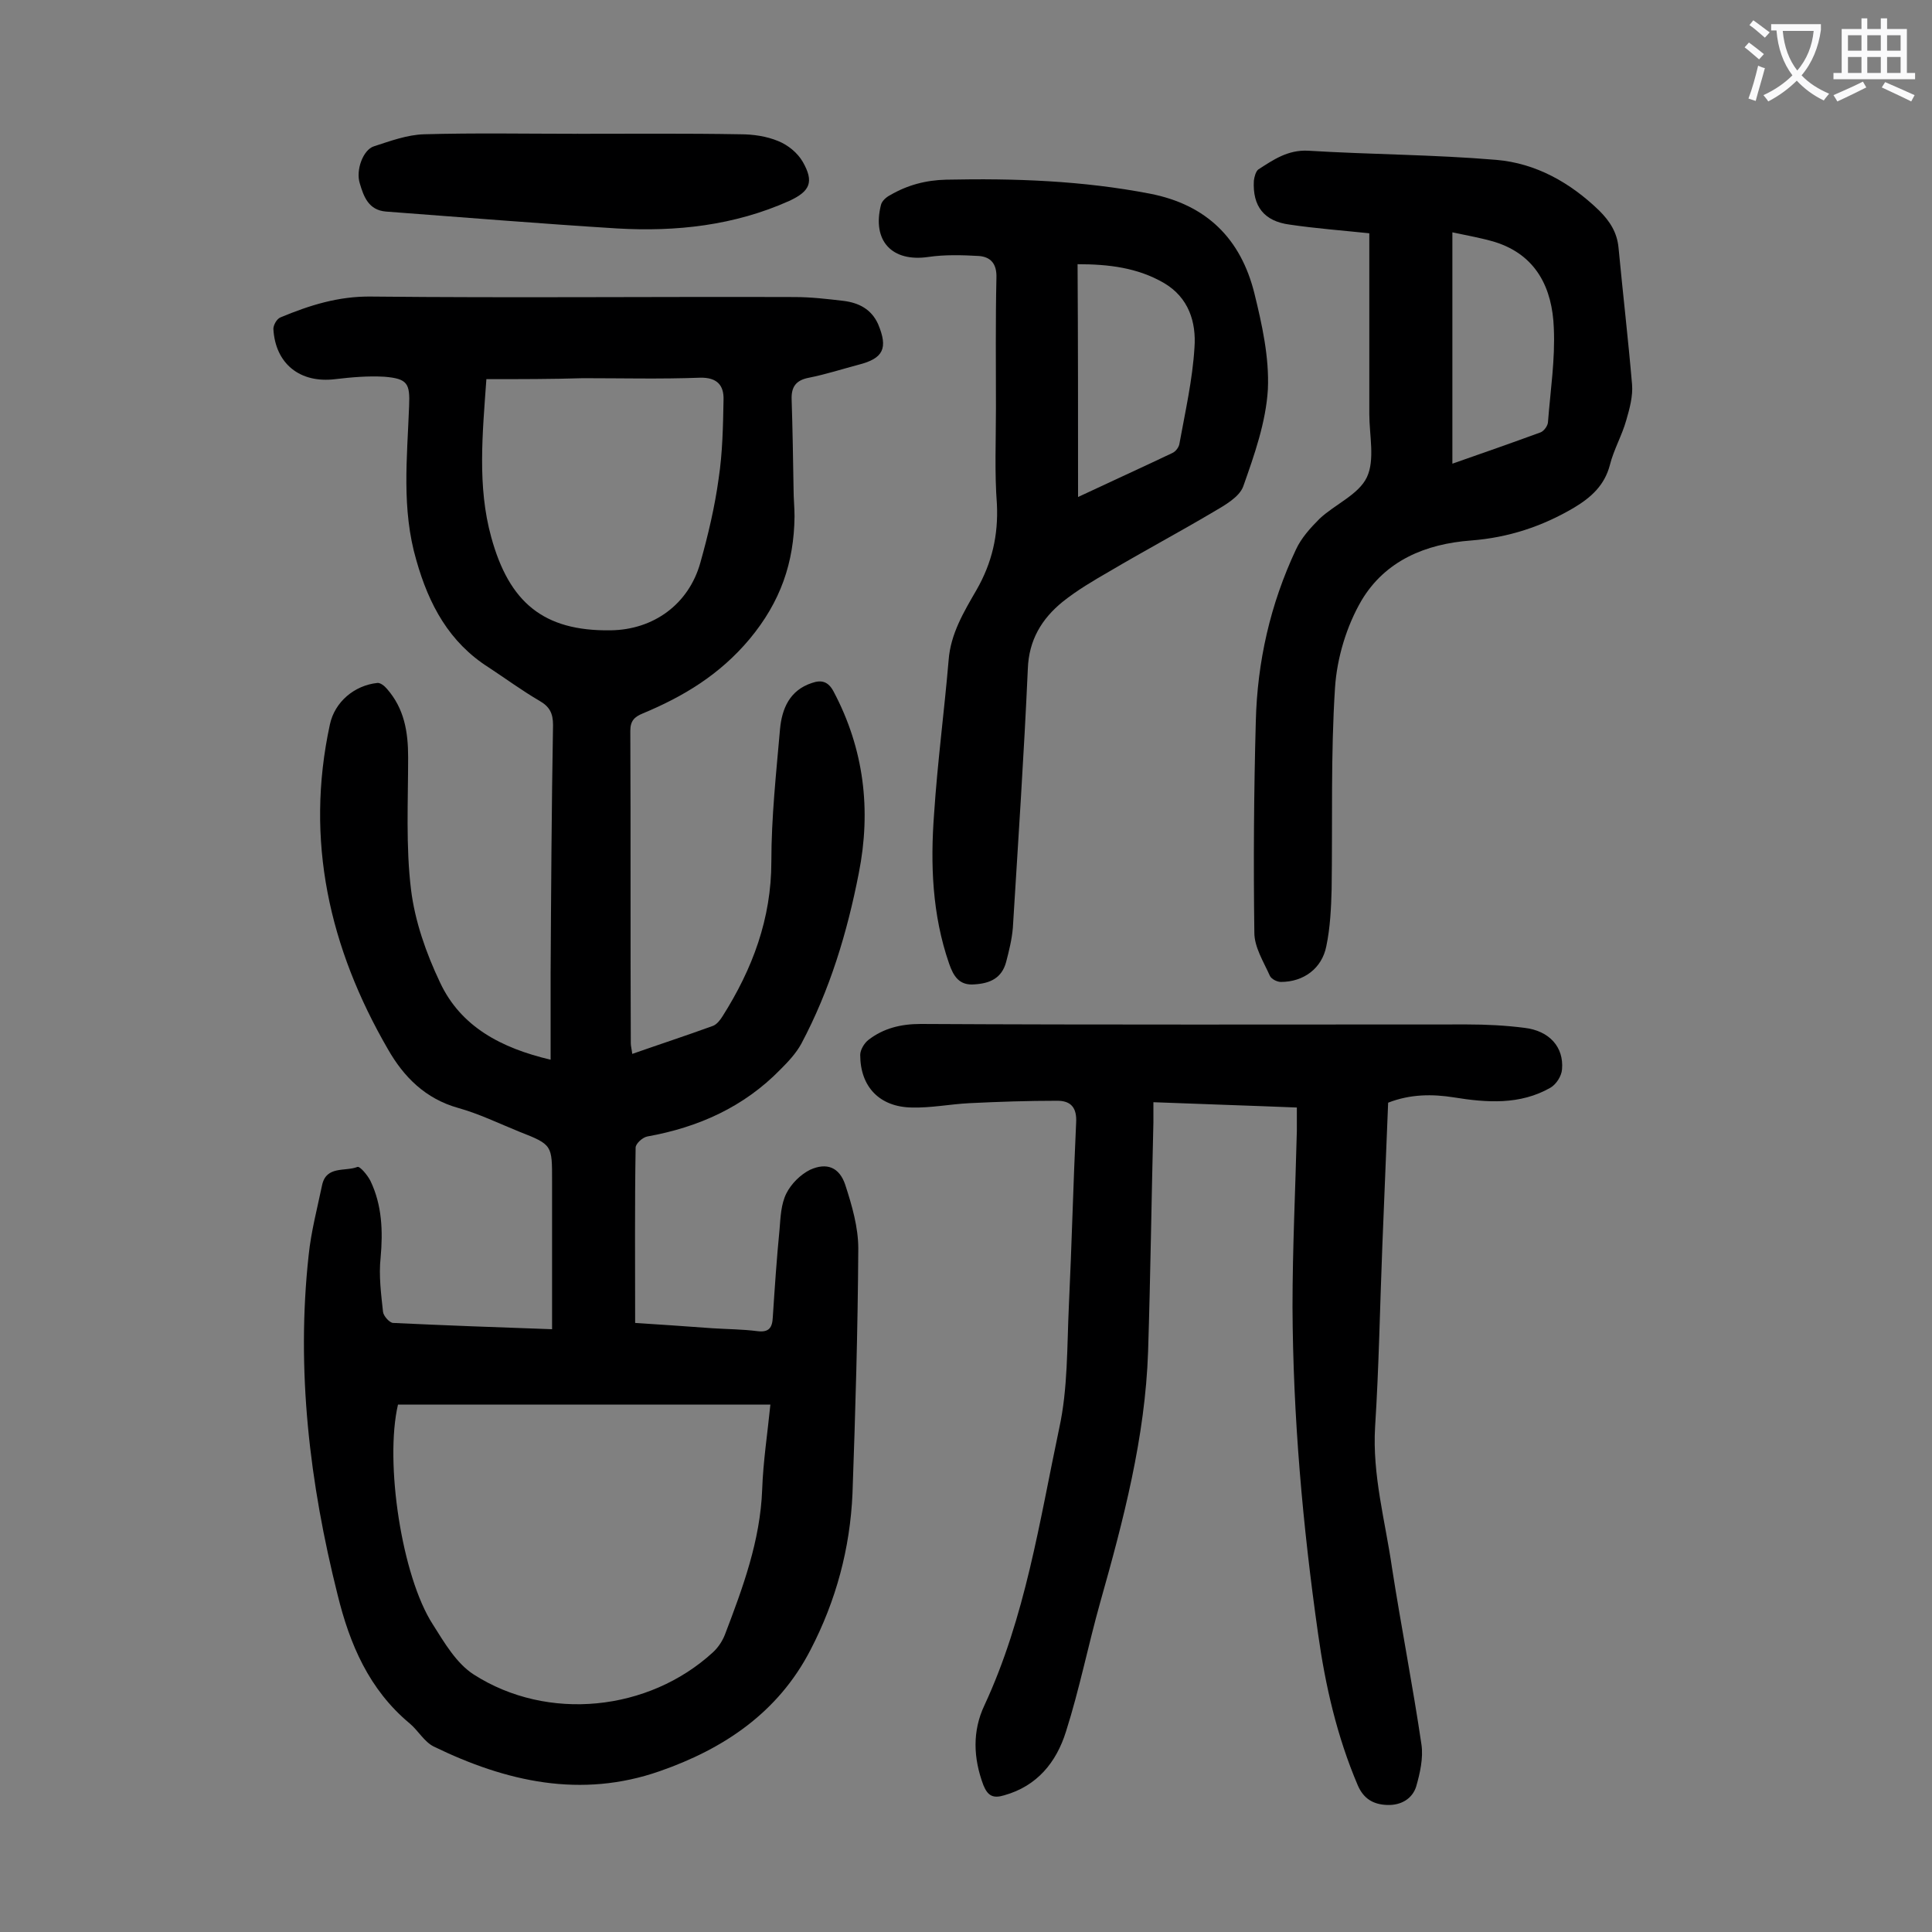 <svg enable-background="new 0 0 400 400" viewBox="0 0 400 400" xmlns="http://www.w3.org/2000/svg"><rect x="0" y="0" width="400" height="400" fill="#808080" stroke="none"/><g fill="#000001"><path d="m114.3 275.2c0-10.6 0-20.6 0-30.7 0-7.4.1-7.5-6.8-10.2-4.2-1.7-8.3-3.7-12.6-4.9-6.8-1.9-11.3-6.4-14.6-12.2-12.1-20.9-17.2-43.2-12-67.2 1-4.7 5.1-8.1 9.8-8.6.6-.1 1.5.6 2 1.2 3.6 4.1 4.4 8.9 4.4 14.2 0 9.1-.5 18.4.6 27.4.8 6.5 3.1 13.1 6 19.2 4.3 9.2 12.7 13.6 22.9 16 0-6.2 0-12.1 0-17.9.1-17.1.2-34.3.5-51.4 0-2.4-.7-3.8-2.8-5-3.6-2.1-7-4.6-10.5-6.9-8.2-5.2-12.4-13-15-22.2-3.1-10.6-1.9-21.2-1.5-31.9.2-4.7-.3-5.7-5.1-6.1-3.4-.2-6.8.1-10.2.5-7.3.9-12.4-3.2-12.8-10.4 0-.8.7-2.1 1.5-2.4 6-2.5 12-4.4 18.8-4.3 29.2.3 58.4 0 87.6.1 3.4 0 6.8.4 10.2.8 3.1.4 5.7 1.7 7.1 4.8 2.1 5 1.1 7.1-4 8.4-3.4.9-6.8 2-10.3 2.7-2.7.5-3.7 1.9-3.6 4.5.2 6.2.3 12.4.4 18.6 0 1.9.2 3.8.2 5.6-.1 9.6-2.9 17.7-9.3 25.4-6.2 7.4-13.7 11.9-22.1 15.4-1.7.7-2.6 1.5-2.6 3.6.1 21.6 0 43.1.1 64.7 0 .6.2 1.3.3 2.2 5.7-2 11.2-3.8 16.7-5.8.8-.3 1.5-1.2 2-2 6.2-9.8 10.1-20.2 10.1-32 0-9.2 1-18.3 1.8-27.5.4-4.2 2-8 6.6-9.5 2-.7 3.4-.3 4.5 1.8 6.3 11.9 7.8 24.5 5.2 37.6-2.4 12.3-6 24.2-11.9 35.3-1.1 2-2.7 3.7-4.3 5.3-7.6 7.8-17 12-27.6 13.9-1 .2-2.4 1.5-2.4 2.3-.2 11.9-.1 23.8-.1 36.3 4.9.3 10.4.7 16 1.1 3.1.2 6.2.2 9.3.6 2.4.3 3.1-.7 3.2-2.9.4-6.1.8-12.1 1.4-18.2.2-2.5.3-5.2 1.4-7.4 1-2 2.9-3.9 4.9-4.9 3.5-1.6 6.1-.5 7.3 3.1 1.4 4.3 2.7 8.8 2.7 13.2-.1 16.9-.6 33.8-1.2 50.7-.5 11.4-3.4 22.2-8.7 32.4-6.7 13-18 20.5-31.2 25.1-16.3 5.7-31.8 2.2-46.8-5.1-2-1-3.2-3.3-5-4.8-8.4-7-12.4-16.4-14.9-26.6-5.8-23.1-8.6-46.5-6-70.3.5-4.9 1.8-9.8 2.8-14.6.9-4 4.8-2.7 7.3-3.7.5-.2 2.1 1.7 2.7 2.9 2.4 5 2.6 10.4 2.1 15.9-.4 3.7.1 7.5.5 11.2.1.9 1.4 2.3 2.1 2.3 10.6.5 21.3.9 32.9 1.3zm-31.9 15.6c-2.8 12 .8 35.6 7.2 45.5 2.4 3.8 4.9 8.1 8.5 10.4 15.3 9.8 36.2 7.6 49.5-4.6 1.1-1 2-2.4 2.5-3.7 3.7-9.7 7.3-19.4 7.7-30 .2-5.8 1.1-11.6 1.7-17.6-25.9 0-51.4 0-77.1 0zm18.3-212.3c-.8 11.3-1.9 22.2 1 32.7 3.7 13.5 10.8 19.5 24.7 19.3 8.9-.1 16.2-5.4 18.6-14 1.6-5.7 3-11.6 3.8-17.5.8-5.3.9-10.8 1-16.2.1-3-1.3-4.7-4.9-4.6-8.1.3-16.1.1-24.2.1-6.5.2-13 .2-20 .2z"/><path d="m287.4 228.3c-.4 9.9-.8 19.7-1.2 29.6-.5 12.5-.7 25-1.5 37.5-.6 10 2.1 19.5 3.5 29.2 1.9 12.2 4.3 24.4 6.1 36.6.4 2.8-.3 5.9-1.1 8.7-.8 2.5-3.1 3.9-6 3.8s-4.9-1.3-6.1-4.1c-4.3-10.1-6.7-20.6-8.2-31.3-3.2-22.5-5.2-45-5.3-67.7 0-12.2.6-24.3.9-36.5 0-1.4 0-2.9 0-4.8-9.8-.4-19.6-.7-29.7-1.1v4.2c-.4 15.8-.6 31.6-1.1 47.4-.6 17.8-5.1 34.9-9.9 51.9-2.5 8.9-4.3 18-7.1 26.8-2 6.4-6 11.3-12.8 13.2-2.3.7-3.4.1-4.3-2.1-2.1-5.6-2.3-11.2.2-16.5 8.5-18.3 11.4-38 15.5-57.4 1.8-8.2 1.6-16.9 2-25.4.6-12.6.9-25.2 1.5-37.8.2-3.2-1.1-4.6-3.9-4.6-6.1 0-12.1.2-18.2.5-4 .2-7.9 1-11.9.9-6.7-.1-10.7-4.3-10.7-10.9 0-1 .8-2.4 1.7-3.1 3.1-2.4 6.7-3.3 10.8-3.3 37.7.2 75.4.1 113.1.1 4 0 8 .2 11.9.7 5.2.6 8.2 4 7.8 8.6-.1 1.4-1.2 3.1-2.4 3.8-6.3 3.6-13.2 3.1-20 2-4.4-.7-9-.7-13.6 1.1z"/><path d="m283.5 48.3c-5.7-.6-11.1-1-16.5-1.8-5.3-.7-7.7-3.8-7.4-9.1.1-.8.4-1.9.9-2.3 3.1-2 6.1-4.1 10.3-3.9 13 .8 26 .8 39 1.9 8.2.7 15.3 4.7 21.3 10.5 2.2 2.2 3.7 4.5 4 7.7.9 9.5 2 18.9 2.8 28.3.2 2.4-.5 5-1.2 7.4-.9 3.2-2.6 6.1-3.4 9.3-1.1 4.2-3.9 6.7-7.4 8.8-6.6 3.9-13.6 6.2-21.3 6.8-9.5.7-17.8 4.2-22.7 12.4-3.1 5.3-5.1 11.9-5.5 18.1-.9 13.9-.5 27.8-.7 41.7-.1 3.9-.3 8-1.1 11.8-.9 4.6-4.7 7.4-9.4 7.4-.8 0-2-.6-2.3-1.3-1.3-2.9-3.2-5.9-3.2-8.9-.2-14.6-.1-29.1.3-43.7.3-12.4 3-24.3 8.3-35.6 1.1-2.4 3-4.5 4.9-6.4 3.2-3 8.1-5 9.8-8.6s.5-8.7.5-13.1c0-12.2 0-24.6 0-37.4zm17.2-.2v47.9c6.3-2.2 12.3-4.3 18.3-6.5.7-.3 1.5-1.4 1.5-2.2.5-6.5 1.5-12.9 1.2-19.4-.3-8.2-3.6-15.1-12.2-17.8-2.7-.8-5.5-1.3-8.8-2z"/><path d="m206.2 84.4c0-9-.1-17.9.1-26.9.1-2.9-1.2-4.3-3.6-4.5-3.5-.2-7.1-.3-10.5.2-7.5 1.1-11.7-3.3-9.8-10.8.2-.8 1.1-1.6 1.9-2 3.6-2.1 7.4-3.1 11.6-3.2 14.2-.3 28.2.2 42.2 2.9 11.8 2.3 18.8 9.4 21.6 20.6 1.6 6.5 3.1 13.3 2.8 19.9-.4 6.8-2.8 13.6-5.1 20.1-.8 2.2-3.8 3.9-6.2 5.3-7.1 4.2-14.4 8.1-21.5 12.3-3.3 1.9-6.7 3.9-9.7 6.3-4.3 3.5-7 7.9-7.2 13.9-.8 17.9-2 35.7-3.1 53.6-.2 2.4-.8 4.8-1.4 7.1-.9 3.3-3.3 4.4-6.5 4.6-3.2.3-4.4-1.7-5.3-4.3-3.5-10.1-3.9-20.6-3.1-31.1.7-10.6 2.1-21.1 3-31.7.4-5.5 3.2-10.1 5.8-14.6 3.2-5.6 4.5-11.3 4.2-17.7-.5-6.5-.2-13.2-.2-20zm17 18.5c6.8-3.2 13.2-6.1 19.5-9.1.7-.3 1.4-1.2 1.5-2 1.2-6.6 2.7-13.2 3.1-19.8.4-5.3-1.2-10.4-6.3-13.4-5.5-3.2-11.5-3.9-17.9-3.9.1 16.2.1 31.9.1 48.2z"/><path d="m119.5 27.7c11.3 0 22.5-.1 33.8.1 2.6 0 5.4.4 7.8 1.4 2 .8 4 2.4 5.1 4.3 2.4 4.2 1.5 6.1-2.8 8.1-11.4 5.1-23.4 6.4-35.6 5.7-16-1-31.9-2.3-47.9-3.5-3.6-.3-4.6-3.1-5.4-5.8-.9-2.8.7-7 2.9-7.7 3.4-1.1 6.9-2.4 10.4-2.5 10.6-.3 21.2-.1 31.8-.1-.1-.1-.1 0-.1 0z"/></g><path d="m362.1 8.8c1.1.8 2.1 1.6 3.1 2.4l-1 1.1c-1.3-1.1-2.3-2-3-2.5zm1.9 4.8c.5.2.9.4 1.4.5-.6 2.3-1.3 4.5-1.9 6.8l-1.5-.5c.8-2.1 1.4-4.3 2-6.8zm-1-9.4c1.3.9 2.4 1.8 3.4 2.5l-1 1.1c-1.4-1.2-2.4-2.1-3.2-2.6zm3.7 2.2v-1.4h10.3v1.2c-.5 3.6-1.8 6.8-4 9.4 1.5 1.6 3.4 2.8 5.7 3.8-.3.4-.7.8-1.1 1.4-2.3-1.1-4.1-2.5-5.6-4.1-1.6 1.6-3.6 3.1-5.9 4.3-.3-.5-.7-.9-1-1.3 2.4-1.1 4.4-2.5 6-4.1-1.9-2.5-3-5.6-3.3-9.3h-1.1zm8.8 0h-6.4c.3 3.3 1.3 6 3 8.2 2-2.3 3.1-5.1 3.4-8.2z" fill="#fafafb"/><path d="m385.3 3.8h1.3v2.2h2.8v-2.2h1.3v2.2h4.1v9.1h1.7v1.3h-16.9v-1.3h1.7v-9.1h4.1v-2.2zm.4 13.1.7 1.2c-1.8.9-3.8 1.9-6 2.9-.2-.4-.5-.8-.8-1.3 2.3-1 4.3-1.9 6.1-2.8zm-3.1-6.4h2.8v-3.2h-2.8zm0 4.6h2.8v-3.3h-2.8zm4-4.6h2.8v-3.2h-2.8zm0 4.6h2.8v-3.3h-2.8zm3.7 1.9c2.1.9 4.1 1.8 6.1 2.7l-.7 1.3c-2.2-1.1-4.2-2-6.1-2.9zm3.2-9.7h-2.8v3.2h2.8zm-2.8 7.8h2.8v-3.3h-2.8z" fill="#fafafb"/></svg>